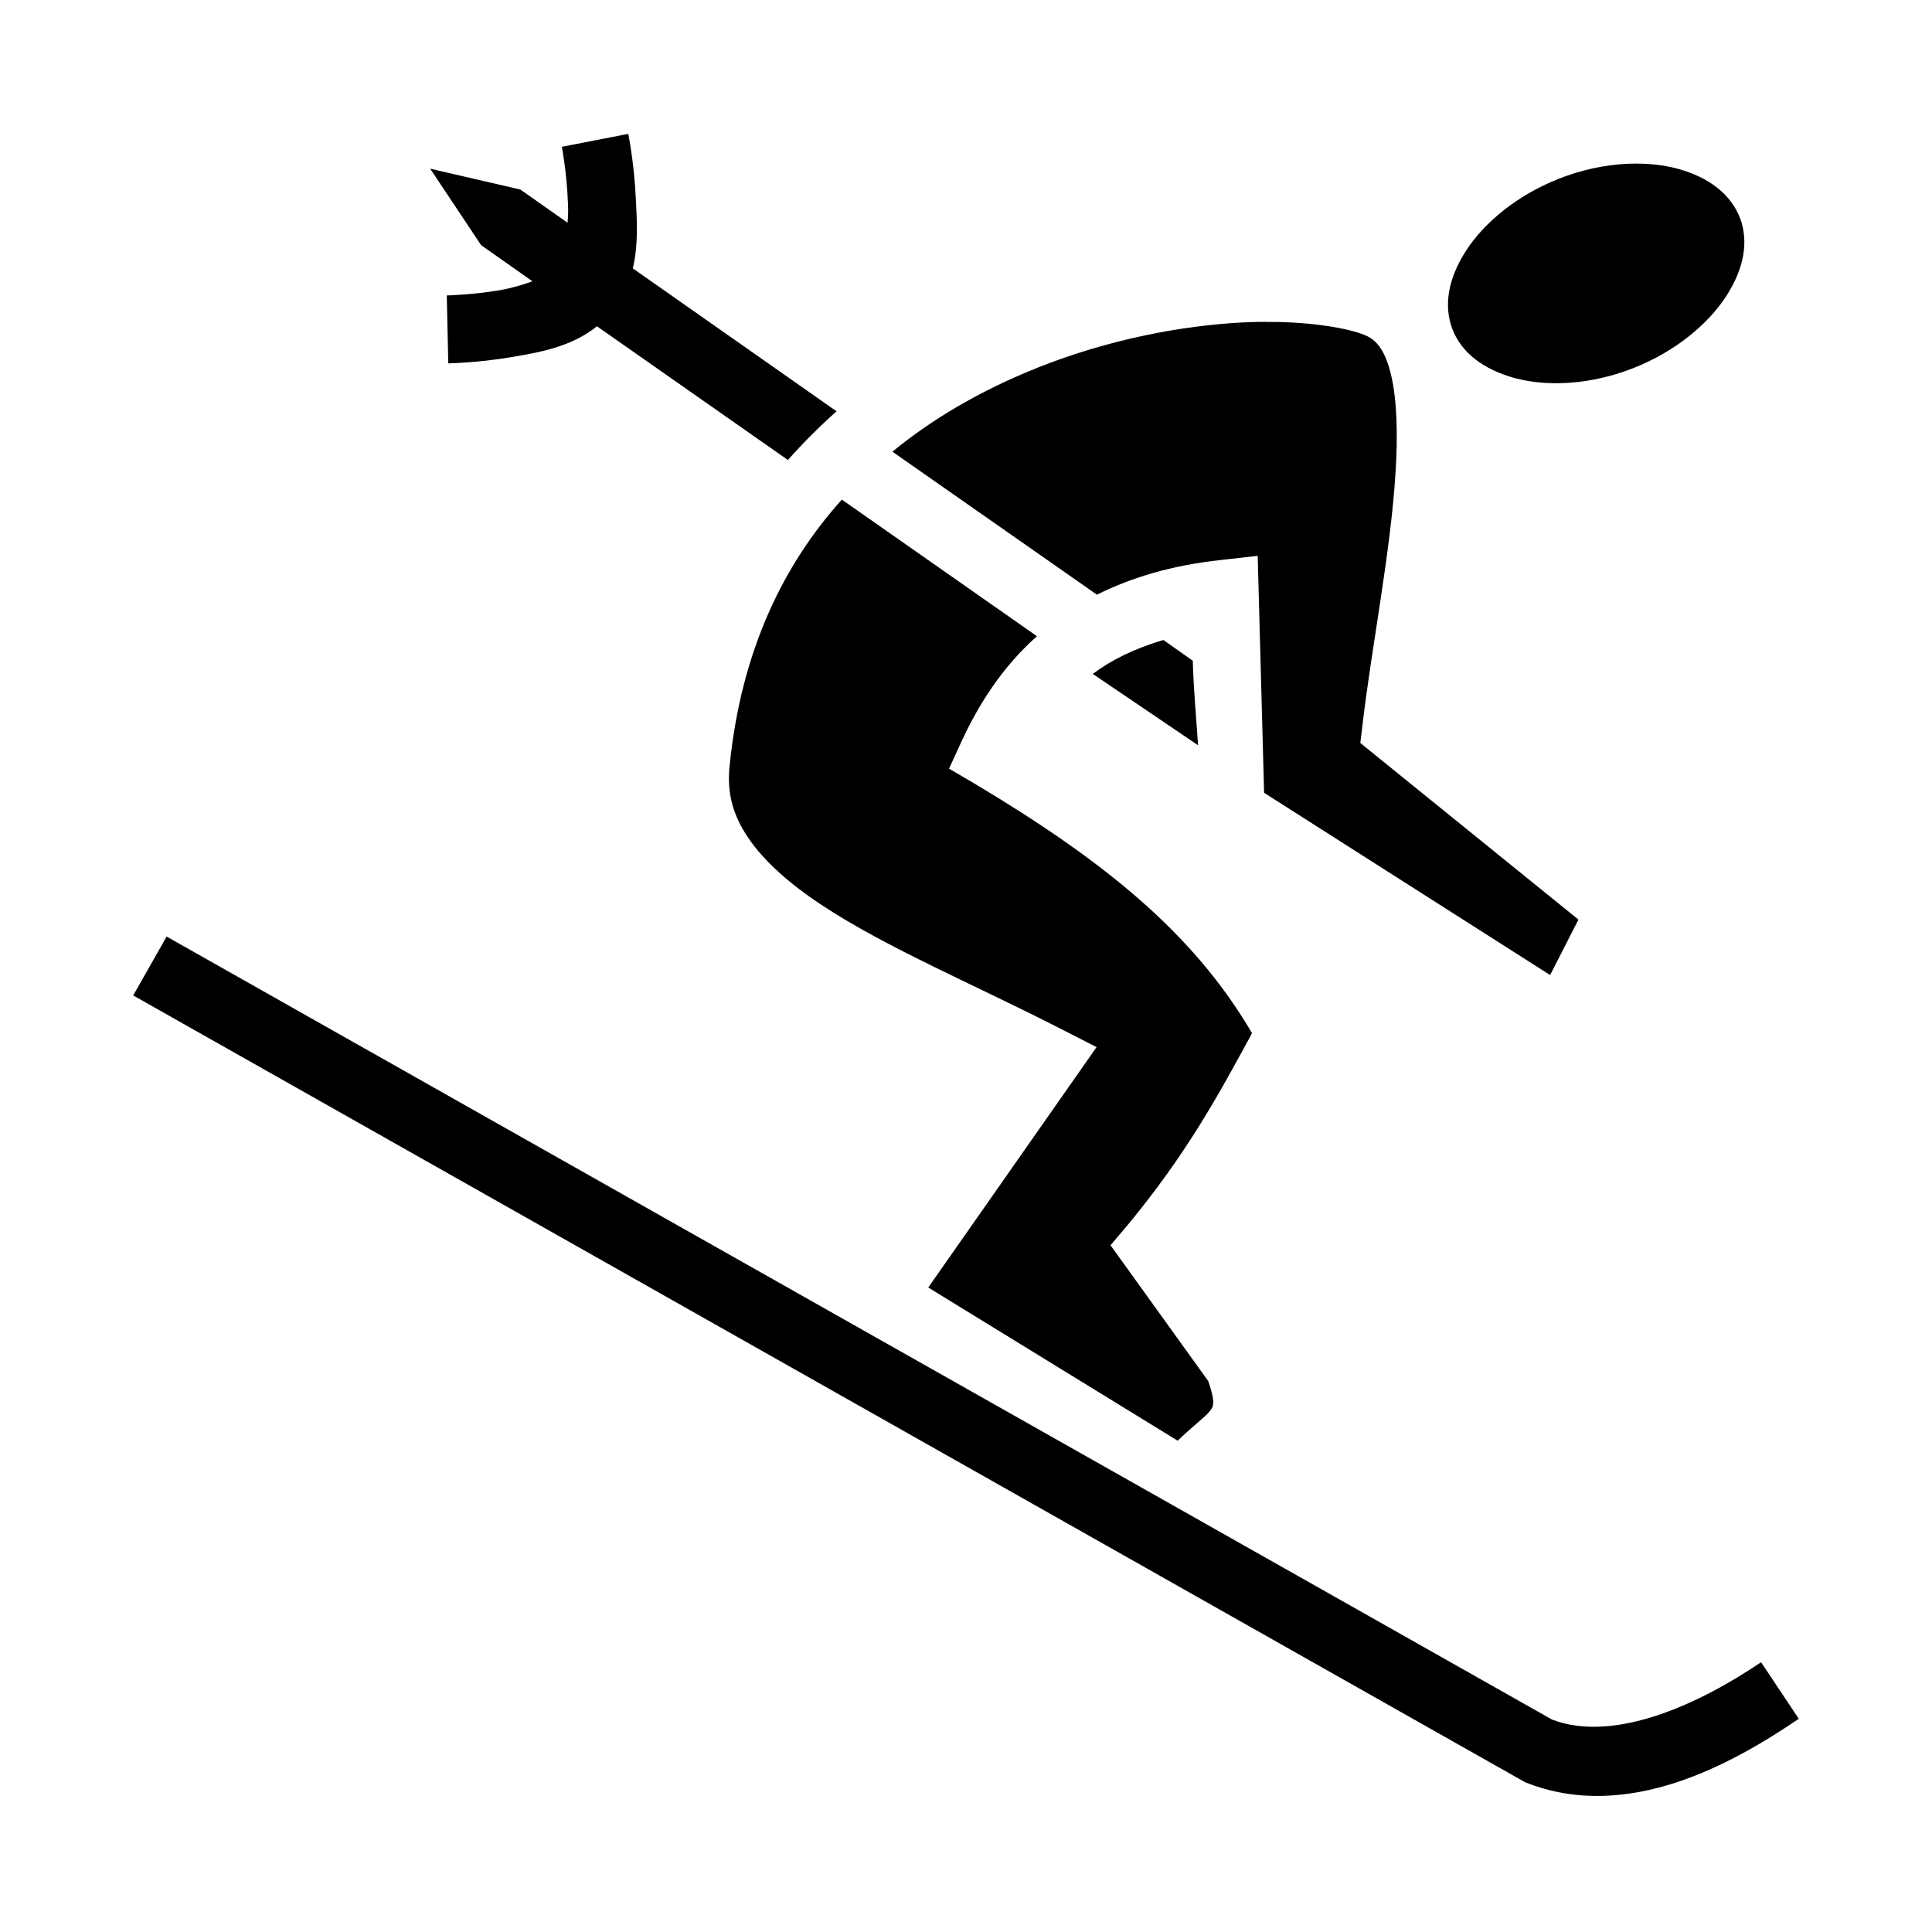 <?xml version="1.0" encoding="utf-8"?>
<!-- Generator: www.svgicons.com -->
<svg xmlns="http://www.w3.org/2000/svg" width="800" height="800" viewBox="0 0 512 512">
<path fill="currentColor" d="m166.5 35.48l-17.6 3.42s1.3 6.81 1.6 14.68c.1 1.81.1 3.65-.1 5.44l-12.5-8.79L114 44.7l13.5 20.27l13.6 9.57c-2.6.95-5.6 1.85-8.7 2.37c-7.4 1.26-14 1.38-14 1.38l.4 18s7.7-.12 16.6-1.63c7.4-1.25 16-2.69 22.8-8.19l50.6 35.43q6.15-6.9 12.9-12.9l-54-37.88c1.5-6.23 1.1-12.64.8-18.41c-.4-9.35-2-17.23-2-17.23m267.1 7.87c-5.8 0-12.1 1.02-18.5 3.27c-11.3 4-20.3 11-25.6 18.37c-5.3 7.5-6.9 14.73-5 21.04s7.2 11.14 15.6 13.78c8.3 2.59 19.4 2.49 30.8-1.53c11.3-3.99 20.3-11 25.6-18.37c5.3-7.5 6.9-14.72 5-21.04c-2-6.31-7.2-11.14-15.6-13.78c-3.6-1.13-7.8-1.74-12.3-1.74m-98.1 41.94c-2.9 0-5.8.11-9 .33c-16.5 1.16-36.2 5.23-55 13.25c-12.3 5.23-24.3 12.03-35 20.83l54.2 37.9c9-4.5 19.8-7.8 32.9-9.2l9.7-1.1l1.7 62.8l75.8 48.3l7.5-14.7l-57.8-46.8l.6-5c2.4-20.4 7.4-45.5 8.7-66.2c.7-10.4.4-19.7-1.1-26.12c-1.5-6.43-3.7-9.23-6.5-10.56c-3.9-1.78-12.7-3.46-23.8-3.7h-2.9zM223.1 132.4c-15.4 17.1-26.6 39.9-29.7 70.1c-.9 7.7.9 13.7 5 19.7s10.8 12 19.3 17.6c17 11.3 41.1 21.4 63.7 33l9.2 4.7l-44.6 63.7l66.1 40.6c3.9-3.8 7.2-6.2 8.4-7.7c.9-1.1.9-1.3 1-2.2c.1-.8-.2-2.7-1.3-5.9l-25.9-36l4.5-5.3c15.7-19 24-34.3 33-50.9c-15.5-26.5-39.2-45.6-73.3-66l-7-4.1l3.4-7.4c4.6-9.9 10.8-19.6 19.9-27.7zm85.2 37.2c-7.7 2.3-13.8 5.3-18.7 9l27.9 18.9c-.5-7.5-1.2-14.9-1.4-22.4zM44.16 248.2l-8.86 15.6l368.5 208.3l.6.3c27 10.7 54.9-5.1 72.3-16.9l-10-15c-15.9 10.8-38.7 21.6-55.4 15.2z"/>
</svg>